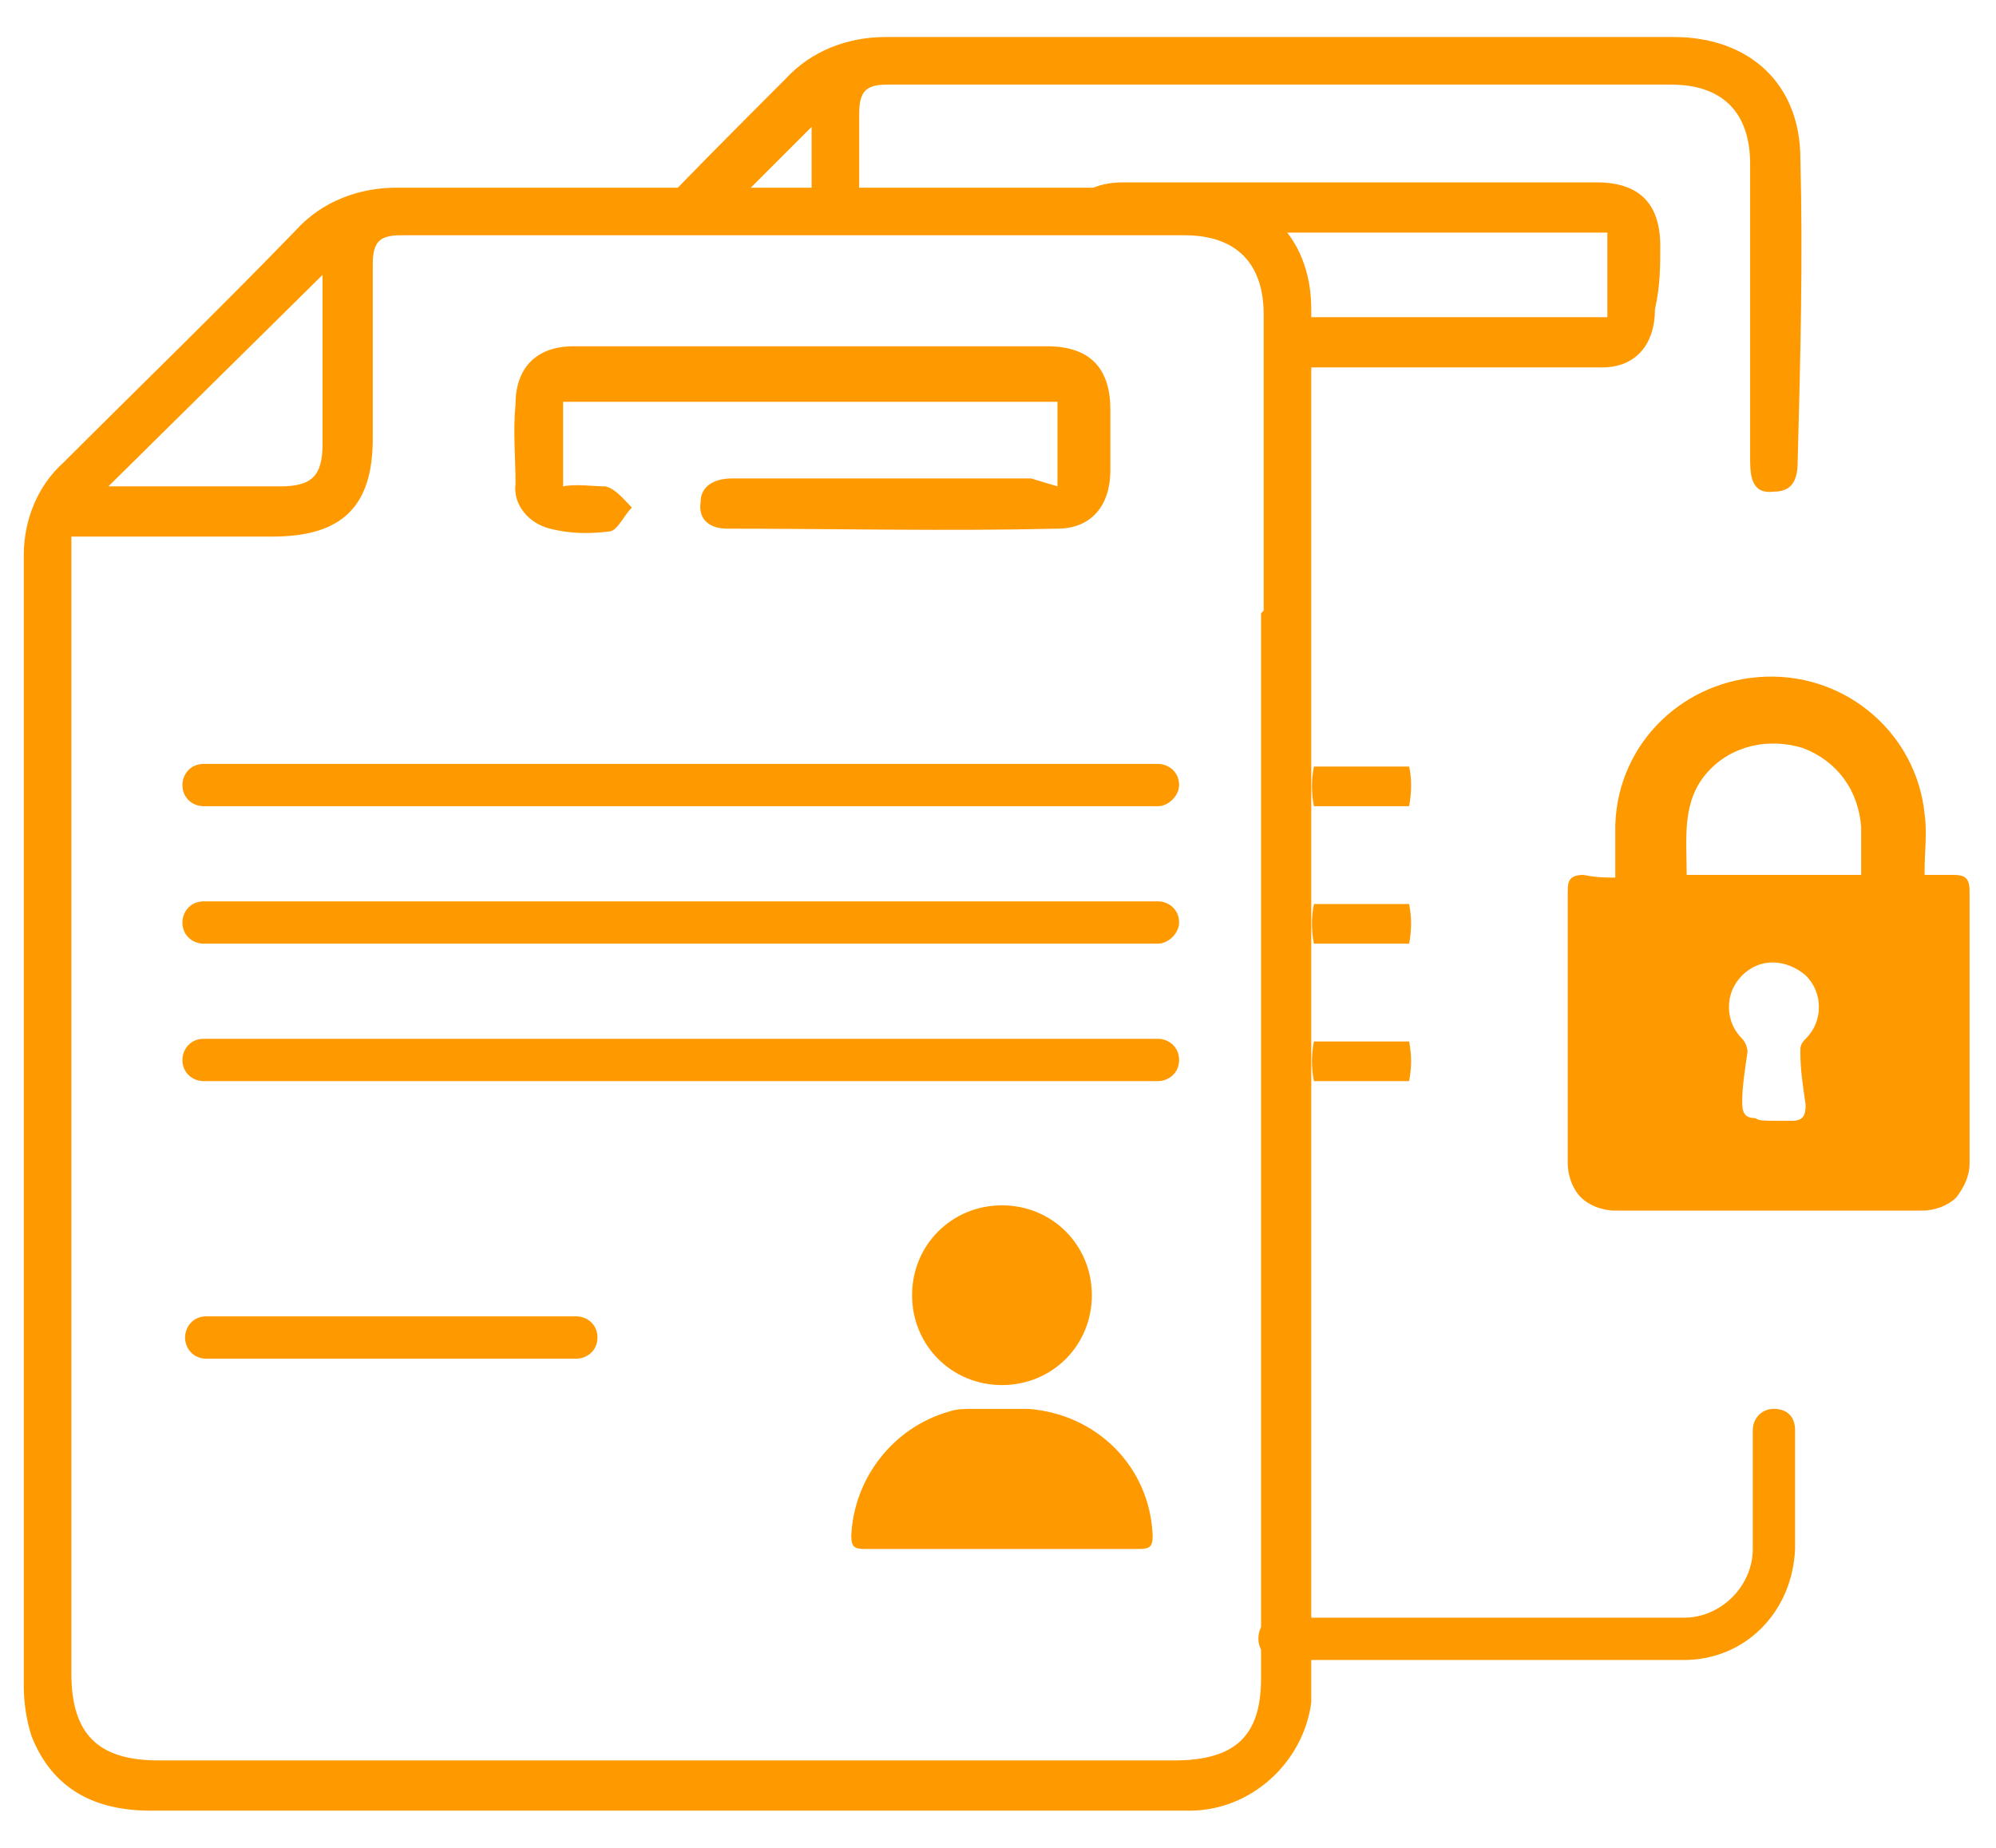 <?xml version="1.0" encoding="utf-8"?>
<!-- Generator: Adobe Illustrator 26.3.1, SVG Export Plug-In . SVG Version: 6.00 Build 0)  -->
<svg version="1.1" id="Layer_1" xmlns="http://www.w3.org/2000/svg" xmlns:xlink="http://www.w3.org/1999/xlink" x="0px" y="0px"
	 viewBox="0 0 75.5 69.9" style="enable-background:new 0 0 75.5 69.9;" xml:space="preserve">
<style type="text/css">
	.st0{clip-path:url(#SVGID_00000100360528278828139300000014307107179062045348_);enable-background:new    ;}
	.st1{clip-path:url(#SVGID_00000059310254605292385470000001336740147961535883_);fill:#FF9900;}
	.st2{clip-path:url(#SVGID_00000122702474688839837350000004447059118958822300_);}
	.st3{clip-path:url(#SVGID_00000083809659191511927970000001051576387276792996_);fill:#FF9900;}
	.st4{clip-path:url(#SVGID_00000038379698315497779850000008579378847448788108_);fill:#FF9900;}
	.st5{clip-path:url(#SVGID_00000058547879220045629800000013949380715152886698_);fill:#FF9900;}
	.st6{clip-path:url(#SVGID_00000142876639998206196010000017334872518468430738_);fill:#FF9900;}
	.st7{clip-path:url(#SVGID_00000142173205454417038450000010451563240711684251_);}
	.st8{clip-path:url(#SVGID_00000087412954823306292260000017909666989268926614_);}
	.st9{clip-path:url(#SVGID_00000142134372897692423060000008814585678512097676_);fill:#FF9900;}
	.st10{clip-path:url(#SVGID_00000030455058532706665550000007560799200621454779_);fill:#FF9900;}
	.st11{clip-path:url(#SVGID_00000152264915740792748830000006666052721603762601_);fill:#FF9900;}
	.st12{clip-path:url(#SVGID_00000078041674345886775370000009795702701535538865_);fill:#FF9900;}
	.st13{clip-path:url(#SVGID_00000056403157922311793460000011185926889620614532_);fill:#FF9900;}
	.st14{clip-path:url(#SVGID_00000008139137802946970840000007977303253666091418_);fill:#FF9900;}
	.st15{clip-path:url(#SVGID_00000107570039897394269860000014896309695306385803_);fill:#FF9900;}
	.st16{clip-path:url(#SVGID_00000070081281477552723430000005349422985967550654_);fill:#FF9900;}
	.st17{clip-path:url(#SVGID_00000014629499332396363820000006423306203858992267_);fill:#FF9900;}
	.st18{clip-path:url(#SVGID_00000165954760124762166300000006228206861164643263_);fill:#FF9900;}
</style>
<g>
	<g>
		<g>
			<defs>
				<rect id="SVGID_1_" x="0.9" y="1.4" width="73.7" height="67.1"/>
			</defs>
			<clipPath id="SVGID_00000164501472928509030970000012095137650379243966_">
				<use xlink:href="#SVGID_1_"  style="overflow:visible;"/>
			</clipPath>
			<g style="clip-path:url(#SVGID_00000164501472928509030970000012095137650379243966_);enable-background:new    ;">
				<g>
					<g>
						<g>
							<defs>
								<rect id="SVGID_00000006705563403323588480000014146895845003462538_" x="0.7" y="1.3" width="74" height="67.2"/>
							</defs>
							<clipPath id="SVGID_00000108273504412969407630000008969963576424925827_">
								<use xlink:href="#SVGID_00000006705563403323588480000014146895845003462538_"  style="overflow:visible;"/>
							</clipPath>
							<path style="clip-path:url(#SVGID_00000108273504412969407630000008969963576424925827_);fill:#FF9900;" d="M67,42.4
								c0.2,0,0.5,0,0.8,0c0.4,0,0.5-0.2,0.5-0.6c-0.1-0.7-0.2-1.3-0.2-2c0-0.2,0-0.3,0.2-0.5c0.3-0.3,0.5-0.7,0.5-1.2
								s-0.2-0.9-0.5-1.2c-0.7-0.6-1.7-0.7-2.4,0c-0.3,0.3-0.5,0.7-0.5,1.2s0.2,0.9,0.5,1.2c0.1,0.1,0.2,0.3,0.2,0.5
								c-0.1,0.7-0.2,1.3-0.2,1.9c0,0.4,0.1,0.6,0.5,0.6C66.5,42.4,66.8,42.4,67,42.4 M70.4,33.1c0-0.6,0-1.2,0-1.8
								c-0.1-1.4-0.9-2.5-2.2-3c-1.3-0.4-2.7-0.1-3.6,0.9c-1,1.1-0.8,2.5-0.8,3.9H70.4z M61.1,33.2c0-0.7,0-1.3,0-2
								c0.1-3.1,2.6-5.5,5.7-5.6s5.7,2.2,6,5.2c0.1,0.7,0,1.4,0,2.1c0,0,0,0.1,0,0.2c0.4,0,0.7,0,1.1,0s0.6,0.1,0.6,0.6
								c0,3.4,0,6.9,0,10.3c0,0.5-0.2,0.9-0.5,1.3c-0.3,0.3-0.8,0.5-1.3,0.5c-3.9,0-7.7,0-11.6,0c-0.5,0-1-0.2-1.3-0.5
								s-0.5-0.8-0.5-1.3c0-3.4,0-6.8,0-10.3c0-0.4,0.1-0.6,0.6-0.6C60.4,33.2,60.7,33.2,61.1,33.2"/>
						</g>
					</g>
					<g>
						<g>
							<defs>
								<rect id="SVGID_00000047776385096612779630000015420768975977396407_" x="0.7" y="1.3" width="74" height="67.2"/>
							</defs>
							<clipPath id="SVGID_00000181802209348217756060000001482012937104111760_">
								<use xlink:href="#SVGID_00000047776385096612779630000015420768975977396407_"  style="overflow:visible;"/>
							</clipPath>
							<path style="clip-path:url(#SVGID_00000181802209348217756060000001482012937104111760_);" d="M47.7,63.4v-0.5
								C47.7,63,47.7,63.2,47.7,63.4"/>
						</g>
					</g>
					<g>
						<g>
							<defs>
								<rect id="SVGID_00000023999799196335487410000014814936347212529539_" x="0.7" y="1.3" width="74" height="67.2"/>
							</defs>
							<clipPath id="SVGID_00000081642052063424084280000006700751472273344663_">
								<use xlink:href="#SVGID_00000023999799196335487410000014814936347212529539_"  style="overflow:visible;"/>
							</clipPath>
							<path style="clip-path:url(#SVGID_00000081642052063424084280000006700751472273344663_);fill:#FF9900;" d="M47.7,23.2v40.2
								l0,0v0.1c0,2.2-1,3.1-3.3,3.1c-12.8,0-25.6,0-38.4,0c-2.3,0-3.3-1-3.3-3.3v-43h1.2c2.1,0,4.3,0,6.4,0c2.6,0,3.8-1.1,3.8-3.7
								c0-2.2,0-4.4,0-6.6c0-0.9,0.3-1.1,1.1-1.1c9.9,0,19.8,0,29.6,0c2,0,3,1.1,3,3c0,3.7,0,7.5,0,11.2
								C47.7,23.2,47.7,23.2,47.7,23.2 M12.2,10.4v1.2c0,1.7,0,3.4,0,5.2c0,1.2-0.4,1.6-1.6,1.6c-2.1,0-4.3,0-6.5,0L12.2,10.4
								 M49.6,22.3c0-3.5,0-7.1,0-10.6c0-2.8-1.9-4.6-4.8-4.6c-9.9,0-19.9,0-29.8,0c-1.4,0-2.8,0.5-3.8,1.6c-2.9,3-5.9,5.9-8.8,8.8
								c-1,0.9-1.5,2.2-1.5,3.5c0,14.3,0,28.6,0,42.8c0,0.6,0.1,1.3,0.3,1.9c0.8,2,2.4,2.8,4.5,2.8c13,0,26,0,38.9,0
								c0.1,0,0.2,0,0.4,0c2.3,0,4.3-1.8,4.6-4.1c0-0.2,0-0.3,0-0.5V27.5L49.6,22.3z"/>
						</g>
					</g>
					<g>
						<g>
							<defs>
								<rect id="SVGID_00000147909544466818477380000003753198157326886053_" x="0.7" y="1.3" width="74" height="67.2"/>
							</defs>
							<clipPath id="SVGID_00000138534387464170891540000015180207684026537147_">
								<use xlink:href="#SVGID_00000147909544466818477380000003753198157326886053_"  style="overflow:visible;"/>
							</clipPath>
							<path style="clip-path:url(#SVGID_00000138534387464170891540000015180207684026537147_);fill:#FF9900;" d="M40,18.4v-3.2
								H21.3v3.2c0.5-0.1,1.1,0,1.6,0c0.4,0.1,0.7,0.5,1,0.8c-0.3,0.3-0.5,0.8-0.8,0.9c-0.8,0.1-1.5,0.1-2.3-0.1s-1.4-0.9-1.3-1.7
								c0-1-0.1-2,0-3c0-1.4,0.8-2.2,2.2-2.2c3.5,0,6.9,0,10.4,0c2.5,0,5,0,7.5,0c1.6,0,2.4,0.8,2.4,2.4c0,0.8,0,1.5,0,2.3
								c0,1.3-0.7,2.2-2,2.2c-4.2,0.1-8.4,0-12.5,0c-0.6,0-1.1-0.3-1-1c0-0.6,0.5-0.9,1.2-0.9c3.8,0,7.5,0,11.3,0L40,18.4"/>
						</g>
					</g>
					<g>
						<g>
							<defs>
								<rect id="SVGID_00000055695949511346374780000012119805426541668501_" x="0.7" y="1.3" width="74" height="67.2"/>
							</defs>
							<clipPath id="SVGID_00000109751091307746504640000008463597980151476119_">
								<use xlink:href="#SVGID_00000055695949511346374780000012119805426541668501_"  style="overflow:visible;"/>
							</clipPath>
							<path style="clip-path:url(#SVGID_00000109751091307746504640000008463597980151476119_);fill:#FF9900;" d="M62.8,9.3
								c0-1.6-0.8-2.4-2.4-2.4c-2.5,0-5,0-7.5,0c-3.5,0-6.9,0-10.4,0c-1.1,0-1.8,0.4-2.1,1.3l0,0c0.6,0,1.2,0.2,1.7,0.6h18.7V12
								h-1.2c-3.7,0-7.5,0-11.2,0c0.1,0.3,0.2,0.7,0.2,1.1c0,0.3,0,0.5-0.1,0.8c4,0,8.1,0,12.1,0c1.3,0,2-0.9,2-2.2
								C62.8,10.8,62.8,10.1,62.8,9.3"/>
						</g>
					</g>
					<g>
						<g>
							<defs>
								<rect id="SVGID_00000170976422404505439360000012679823144312876694_" x="0.7" y="1.3" width="74" height="67.2"/>
							</defs>
							<clipPath id="SVGID_00000155864897687536599780000014216256648522622378_">
								<use xlink:href="#SVGID_00000170976422404505439360000012679823144312876694_"  style="overflow:visible;"/>
							</clipPath>
							<path style="clip-path:url(#SVGID_00000155864897687536599780000014216256648522622378_);fill:#FF9900;" d="M68.1,6
								c0-2.8-1.9-4.6-4.8-4.6c-9.9,0-19.9,0-29.8,0c-1.4,0-2.8,0.5-3.8,1.6c-1.9,1.9-3.8,3.8-5.7,5.8h2.7c1.3-1.3,2.7-2.7,4-4V6
								c0,0.9,0,1.9,0,2.8h1.8c0-1.5,0-3,0-4.5c0-0.9,0.3-1.1,1.1-1.1c9.9,0,19.8,0,29.6,0c2,0,3,1.1,3,3c0,3.7,0,7.5,0,11.2
								c0,0.7,0.1,1.3,0.9,1.2c0.8,0,0.9-0.6,0.9-1.2C68.1,13.6,68.2,9.8,68.1,6"/>
						</g>
					</g>
					<g>
						<g>
							<defs>
								<rect id="SVGID_00000113333367528723479960000008749578331412089775_" x="0.7" y="1.3" width="74" height="67.2"/>
							</defs>
							<clipPath id="SVGID_00000182503298263523275090000017970147944297577904_">
								<use xlink:href="#SVGID_00000113333367528723479960000008749578331412089775_"  style="overflow:visible;"/>
							</clipPath>
							<path style="clip-path:url(#SVGID_00000182503298263523275090000017970147944297577904_);" d="M47.7,63.5L47.7,63.5
								L47.7,63.5C47.7,63.4,47.7,63.4,47.7,63.5"/>
						</g>
					</g>
					<g>
						<g>
							<defs>
								<rect id="SVGID_00000159458729466347450990000001555916024853725352_" x="0.7" y="1.3" width="74" height="67.2"/>
							</defs>
							<clipPath id="SVGID_00000037674686720657605200000005197937148740035258_">
								<use xlink:href="#SVGID_00000159458729466347450990000001555916024853725352_"  style="overflow:visible;"/>
							</clipPath>
							<path style="clip-path:url(#SVGID_00000037674686720657605200000005197937148740035258_);" d="M49.6,63.8v0.5l0,0
								C49.6,64.2,49.6,64,49.6,63.8"/>
						</g>
					</g>
					<g>
						<g>
							<defs>
								<rect id="SVGID_00000072982612716966640250000008283654855448497325_" x="0.7" y="1.3" width="74" height="67.2"/>
							</defs>
							<clipPath id="SVGID_00000181765511143948367360000015714711149254651538_">
								<use xlink:href="#SVGID_00000072982612716966640250000008283654855448497325_"  style="overflow:visible;"/>
							</clipPath>
							<path style="clip-path:url(#SVGID_00000181765511143948367360000015714711149254651538_);fill:#FF9900;" d="M43.8,30.5H7.7
								c-0.4,0-0.8-0.3-0.8-0.8c0-0.4,0.3-0.8,0.8-0.8h36.1c0.4,0,0.8,0.3,0.8,0.8C44.6,30.1,44.2,30.5,43.8,30.5"/>
						</g>
					</g>
					<g>
						<g>
							<defs>
								<rect id="SVGID_00000059296754479507502740000018044121695404217997_" x="0.7" y="1.3" width="74" height="67.2"/>
							</defs>
							<clipPath id="SVGID_00000019639120286977918780000010904442098165589123_">
								<use xlink:href="#SVGID_00000059296754479507502740000018044121695404217997_"  style="overflow:visible;"/>
							</clipPath>
							<path style="clip-path:url(#SVGID_00000019639120286977918780000010904442098165589123_);fill:#FF9900;" d="M43.8,35.7H7.7
								c-0.4,0-0.8-0.3-0.8-0.8c0-0.4,0.3-0.8,0.8-0.8h36.1c0.4,0,0.8,0.3,0.8,0.8C44.6,35.3,44.2,35.7,43.8,35.7"/>
						</g>
					</g>
					<g>
						<g>
							<defs>
								<rect id="SVGID_00000079450140102941097110000006856428698435611292_" x="0.7" y="1.3" width="74" height="67.2"/>
							</defs>
							<clipPath id="SVGID_00000167379637713088511590000007758113433312198284_">
								<use xlink:href="#SVGID_00000079450140102941097110000006856428698435611292_"  style="overflow:visible;"/>
							</clipPath>
							<path style="clip-path:url(#SVGID_00000167379637713088511590000007758113433312198284_);fill:#FF9900;" d="M43.8,40.9H7.7
								c-0.4,0-0.8-0.3-0.8-0.8c0-0.4,0.3-0.8,0.8-0.8h36.1c0.4,0,0.8,0.3,0.8,0.8C44.6,40.6,44.2,40.9,43.8,40.9"/>
						</g>
					</g>
					<g>
						<g>
							<defs>
								<rect id="SVGID_00000157997179709673448310000017752263516105818798_" x="0.7" y="1.3" width="74" height="67.2"/>
							</defs>
							<clipPath id="SVGID_00000020368617204462400120000016580950139241821359_">
								<use xlink:href="#SVGID_00000157997179709673448310000017752263516105818798_"  style="overflow:visible;"/>
							</clipPath>
							<path style="clip-path:url(#SVGID_00000020368617204462400120000016580950139241821359_);fill:#FF9900;" d="M53.3,30.5h-3.6
								c-0.1-0.5-0.1-1,0-1.5h3.6C53.4,29.4,53.4,30,53.3,30.5"/>
						</g>
					</g>
					<g>
						<g>
							<defs>
								<rect id="SVGID_00000056425205167918696970000013832009903637256345_" x="0.7" y="1.3" width="74" height="67.2"/>
							</defs>
							<clipPath id="SVGID_00000027602777564216065710000012543047847118035348_">
								<use xlink:href="#SVGID_00000056425205167918696970000013832009903637256345_"  style="overflow:visible;"/>
							</clipPath>
							<path style="clip-path:url(#SVGID_00000027602777564216065710000012543047847118035348_);fill:#FF9900;" d="M53.3,35.7h-3.6
								c-0.1-0.5-0.1-1,0-1.5h3.6C53.4,34.7,53.4,35.2,53.3,35.7"/>
						</g>
					</g>
					<g>
						<g>
							<defs>
								<rect id="SVGID_00000033356845465165564320000011143620395542151864_" x="0.7" y="1.3" width="74" height="67.2"/>
							</defs>
							<clipPath id="SVGID_00000183968340454709158420000009180308275333369528_">
								<use xlink:href="#SVGID_00000033356845465165564320000011143620395542151864_"  style="overflow:visible;"/>
							</clipPath>
							<path style="clip-path:url(#SVGID_00000183968340454709158420000009180308275333369528_);fill:#FF9900;" d="M53.3,40.9h-3.6
								c-0.1-0.5-0.1-1,0-1.5h3.6C53.4,39.9,53.4,40.4,53.3,40.9"/>
						</g>
					</g>
					<g>
						<g>
							<defs>
								<rect id="SVGID_00000173859370540195617610000012187229053160736408_" x="0.7" y="1.3" width="74" height="67.2"/>
							</defs>
							<clipPath id="SVGID_00000114033836599566566630000005891742129720335782_">
								<use xlink:href="#SVGID_00000173859370540195617610000012187229053160736408_"  style="overflow:visible;"/>
							</clipPath>
							<path style="clip-path:url(#SVGID_00000114033836599566566630000005891742129720335782_);fill:#FF9900;" d="M21.8,51.4h-14
								C7.3,51.4,7,51,7,50.6s0.3-0.8,0.8-0.8h14c0.4,0,0.8,0.3,0.8,0.8S22.2,51.4,21.8,51.4"/>
						</g>
					</g>
					<g>
						<g>
							<defs>
								<rect id="SVGID_00000134236474260079820150000010828061164784882093_" x="0.7" y="1.3" width="74" height="67.2"/>
							</defs>
							<clipPath id="SVGID_00000131355275932551628720000010433753375007355834_">
								<use xlink:href="#SVGID_00000134236474260079820150000010828061164784882093_"  style="overflow:visible;"/>
							</clipPath>
							<path style="clip-path:url(#SVGID_00000131355275932551628720000010433753375007355834_);fill:#FF9900;" d="M37.9,58.6h-5.2
								c-0.4,0-0.5-0.1-0.5-0.5c0.1-2.2,1.6-4.1,3.7-4.7c0.3-0.1,0.6-0.1,0.9-0.1c0.7,0,1.4,0,2.1,0c2.6,0.2,4.6,2.2,4.7,4.8
								c0,0.4-0.1,0.5-0.5,0.5H37.9"/>
						</g>
					</g>
					<g>
						<g>
							<defs>
								<rect id="SVGID_00000160192694186555783620000017549290094255389090_" x="0.7" y="1.3" width="74" height="67.2"/>
							</defs>
							<clipPath id="SVGID_00000068640720355954908070000008195383282140492184_">
								<use xlink:href="#SVGID_00000160192694186555783620000017549290094255389090_"  style="overflow:visible;"/>
							</clipPath>
							<path style="clip-path:url(#SVGID_00000068640720355954908070000008195383282140492184_);fill:#FF9900;" d="M41.3,49
								c0,1.9-1.5,3.4-3.4,3.4s-3.4-1.5-3.4-3.4s1.5-3.4,3.4-3.4S41.3,47.1,41.3,49"/>
						</g>
					</g>
					<g>
						<g>
							<defs>
								<rect id="SVGID_00000029752569096860964090000004284923175410355121_" x="0.7" y="1.3" width="74" height="67.2"/>
							</defs>
							<clipPath id="SVGID_00000153694194636208170370000008007766021281251240_">
								<use xlink:href="#SVGID_00000029752569096860964090000004284923175410355121_"  style="overflow:visible;"/>
							</clipPath>
							<path style="clip-path:url(#SVGID_00000153694194636208170370000008007766021281251240_);fill:#FF9900;" d="M63.7,62.8H48.4
								c-0.4,0-0.8-0.3-0.8-0.8s0.3-0.8,0.8-0.8h15.3c1.4,0,2.6-1.2,2.6-2.6v-4.5c0-0.4,0.3-0.8,0.8-0.8s0.8,0.3,0.8,0.8v4.5
								C67.8,61,66,62.8,63.7,62.8"/>
						</g>
					</g>
				</g>
			</g>
		</g>
	</g>
</g>
</svg>

